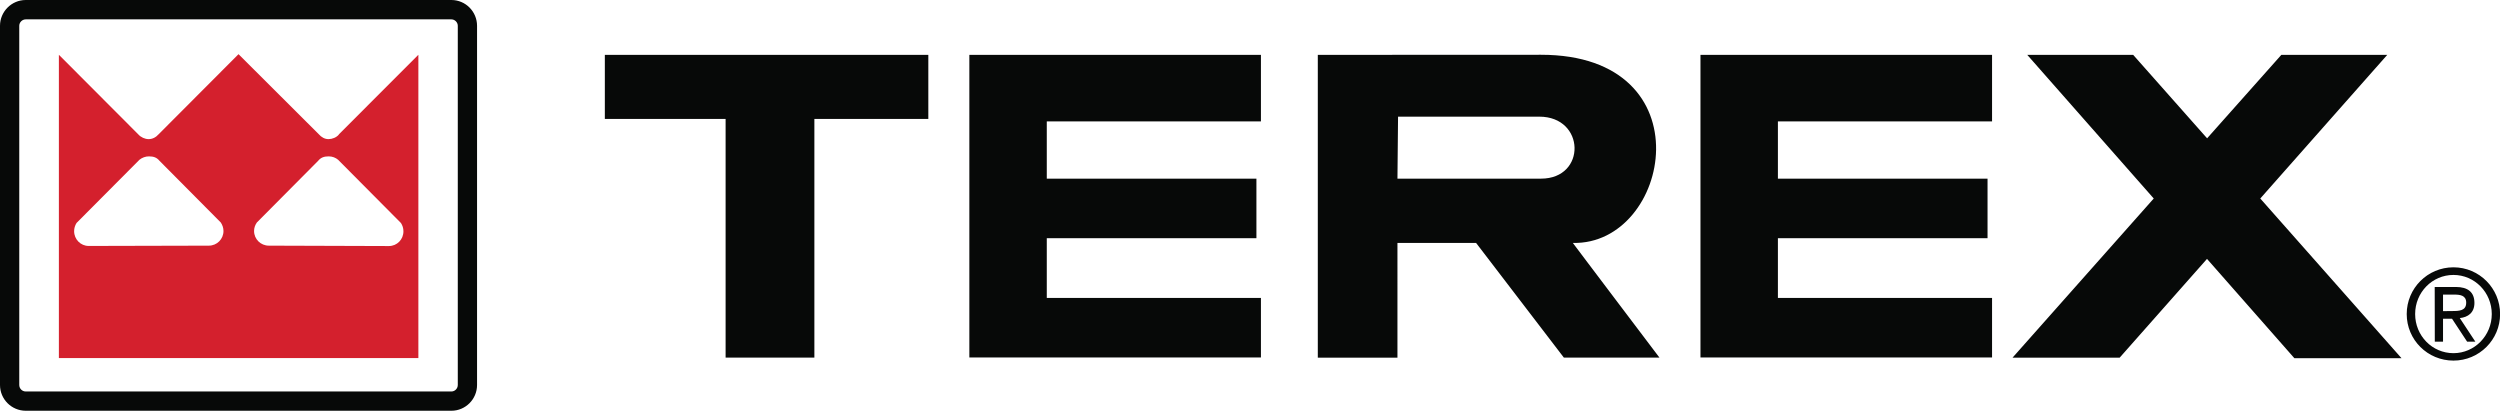 <?xml version="1.0" encoding="utf-8"?>
<!-- Generator: Adobe Illustrator 22.1.0, SVG Export Plug-In . SVG Version: 6.00 Build 0)  -->
<svg version="1.1" baseProfile="basic" id="Layer_1"
	 xmlns="http://www.w3.org/2000/svg" xmlns:xlink="http://www.w3.org/1999/xlink" x="0px" y="0px" viewBox="0 0 2492.4 409.5"
	 xml:space="preserve">
<path fill="#070908" d="M19.2,383.8V25.7c0-3.4,2.9-6.4,6.5-6.4H450c3.5,0,6.4,3,6.4,6.4v358.1c0,3.6-2.9,6.5-6.4,6.5H25.7
	C22.1,390.3,19.2,387.4,19.2,383.8 M25.7,0C11.5,0,0,11.6,0,25.7v358.1c0,14.2,11.5,25.7,25.7,25.7c0,0,0,0,0,0H450
	c14.1,0,25.6-11.5,25.6-25.7V25.7C475.6,11.6,464.2,0,450,0L25.7,0z"/>
<path fill="#D4202D" d="M387.7,245.3L268,244.9c-8.1,0-14.7-6.5-14.7-14.6c0-3.2,1.1-6.1,2.8-8.5l61.1-61.5
	c2.7-3.3,5.9-4.4,10.5-4.4c3.7,0,6.9,1.3,9.4,3.4l62.6,63c1.6,2.4,2.5,5.2,2.5,8.2C402.3,238.7,395.8,245.3,387.7,245.3
	 M208.2,244.9l-119.8,0.3c-8,0-14.5-6.6-14.5-14.7c0-3,0.9-5.8,2.4-8.2l62.7-63c2.7-2.2,6.1-3.4,9.5-3.4c4.6,0,7.8,1.1,10.5,4.4
	l61.1,61.5c1.6,2.4,2.7,5.3,2.7,8.5C222.8,238.4,216.3,244.9,208.2,244.9 M416.5,55.2L337.8,134v0.2c-2.5,2.9-6.6,4.5-10.3,4.5
	c-3.7,0-7-1.8-9.8-5l-79.9-79.7l-79.6,79.8c-2.8,3.2-6.3,4.9-10,4.9c-3.7,0-7.7-1.8-10.3-4.7L59.3,55.2l-0.6-0.5V357h358.4V54.7
	L416.5,55.2z"/>
<path fill="#070908" d="M723.4,356.6V118.6H603V54.7h322.5v63.9H811.9v237.9H723.4z M966.4,356.6V54.7h290.7V121h-213.5v57.1h209
	v59.4h-209v59.5h213.5v59.4H966.4z M1695.3,356.6V54.7H1986V121h-213.5v57.1h209v59.4h-209v59.5H1986v59.4H1695.3z M2394.2,357.1
	l-140.8-159.2L2380,54.7h-105.6l-74,83.2l-73.7-83.2h-105.6l126.1,143.2l-140.8,158.7h106.8l87.1-98.5l87.1,99H2394.2z M1313.8,54.7
	v301.9h79.4V242.2h78.4l87.5,114.3h95.3c0,0-87.4-115.5-86.3-114.3c97.6,2.2,134.2-187.6-31.8-187.6L1313.8,54.7z M1393.8,116.3
	h140.8c46,0,47.2,61.8,1.7,61.8h-143.1L1393.8,116.3z M2446,352.1c-21.2,0-38.2-17.4-38.2-39c0-21.6,17-39,38.2-39
	c21.1,0,38.2,17.4,38.2,39C2484.2,334.6,2467.1,352.1,2446,352.1 M2399.4,313.1c0,25.7,20.8,46.4,46.6,46.4
	c25.7,0,46.5-20.8,46.5-46.4c0-25.7-20.8-46.6-46.5-46.6C2420.2,266.5,2399.4,287.4,2399.4,313.1 M2435.6,310.2v-16.5h11.3
	c5.8,0,11.8,0.8,11.8,8c0,8.1-6.7,8.4-14.2,8.4L2435.6,310.2L2435.6,310.2z M2427.4,340.6h8.2v-22.8h9l15,22.8h8.2l-15.5-23.5
	c8.2-0.8,14.6-5.4,14.6-15.1c0-10.7-6.5-15.9-18.6-15.9h-21L2427.4,340.6L2427.4,340.6z"/>
</svg>
